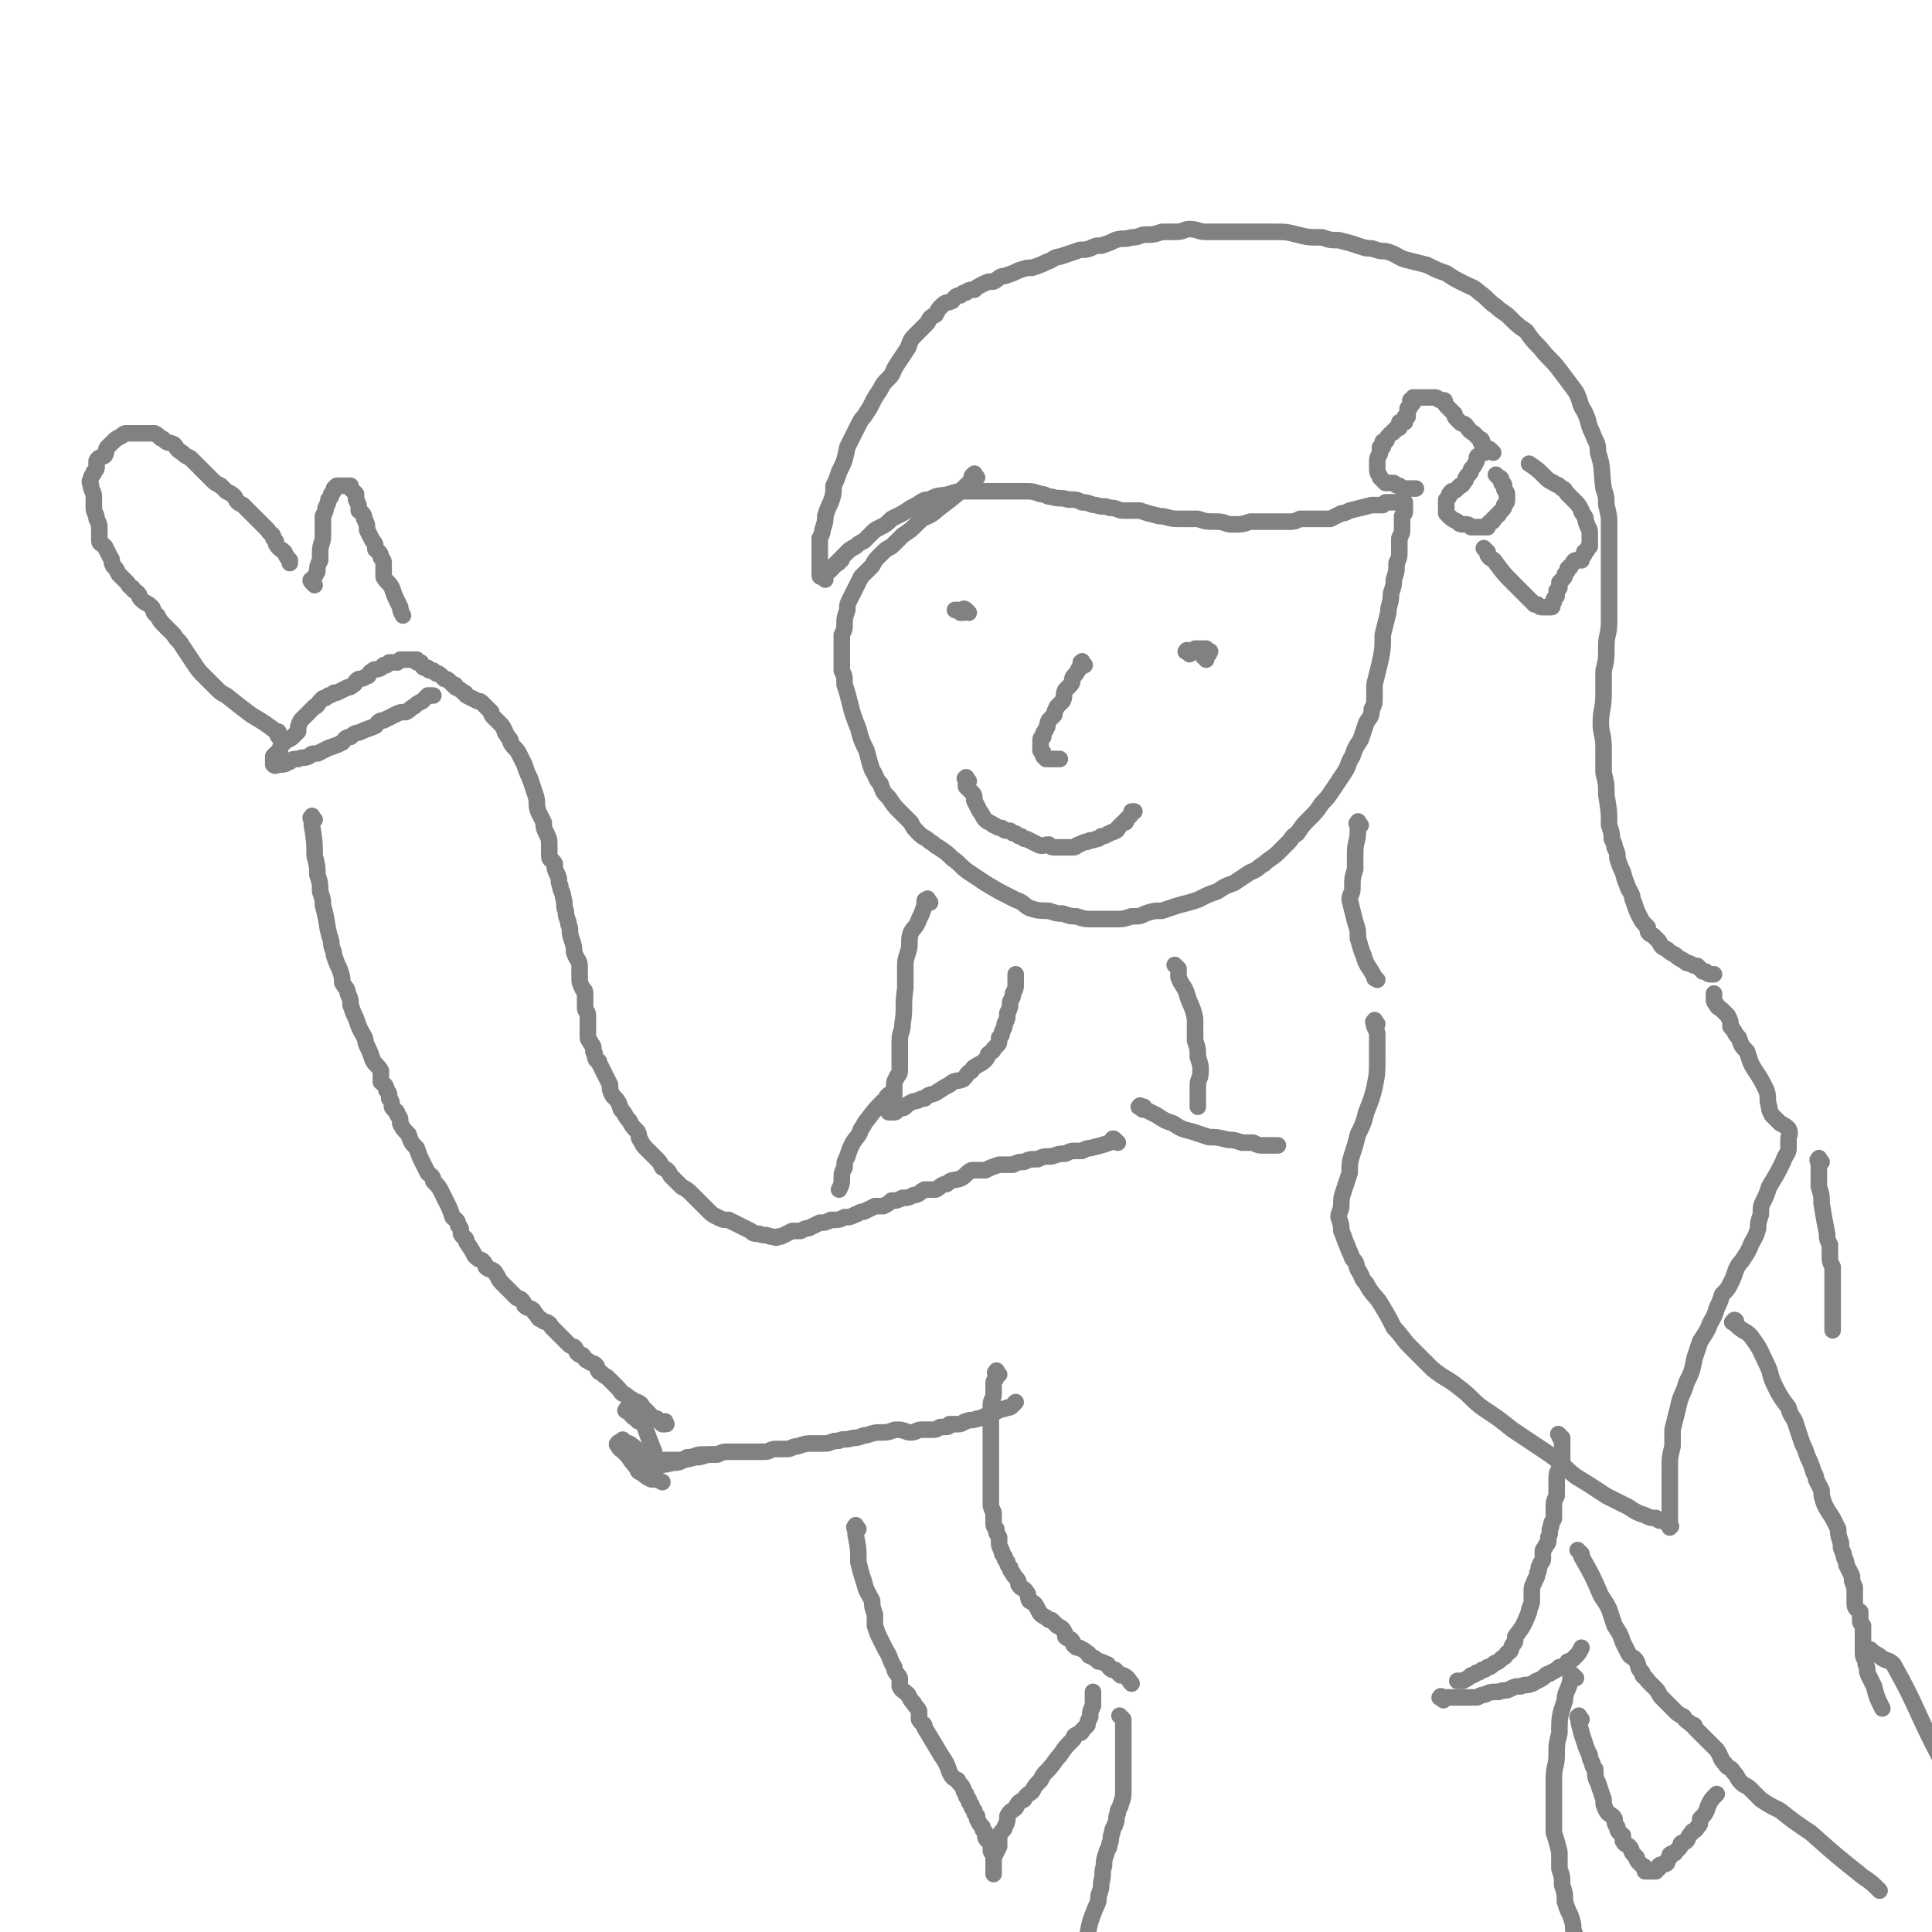 <svg viewBox='0 0 700 700' version='1.1' xmlns='http://www.w3.org/2000/svg' xmlns:xlink='http://www.w3.org/1999/xlink'><g fill='none' stroke='rgb(128,130,130)' stroke-width='6' stroke-linecap='round' stroke-linejoin='round'><path d='M354,173c-1,-1 -1,-2 -1,-1 -1,0 -1,1 -1,1 0,1 0,2 -1,2 -6,6 -7,6 -13,11 -3,2 -3,1 -5,3 -3,3 -3,3 -6,5 -2,2 -2,2 -4,4 -2,1 -2,1 -4,3 -2,2 -2,2 -3,4 -2,2 -2,2 -4,4 -1,2 -1,2 -2,4 -1,2 -1,2 -2,4 -1,2 -1,2 -1,4 -1,3 -1,3 -1,5 0,2 0,2 -1,4 0,2 0,2 0,5 0,2 0,2 0,4 0,2 0,2 0,4 1,2 1,2 1,5 1,3 1,3 2,7 1,4 1,4 3,9 1,4 1,4 3,8 1,4 1,4 2,7 2,3 1,3 3,5 1,3 1,3 3,5 2,3 2,3 4,5 2,2 2,2 4,4 1,2 1,2 3,4 2,2 2,1 4,3 2,1 1,1 3,2 3,2 3,2 5,4 3,2 3,3 6,5 3,2 3,2 6,4 5,3 5,3 11,6 3,1 3,2 5,3 3,1 4,1 7,1 3,1 3,1 5,1 3,1 3,1 5,1 3,1 3,1 6,1 2,0 2,0 4,0 2,0 2,0 4,0 3,0 3,0 6,-1 3,0 3,0 5,-1 3,-1 3,-1 6,-1 3,-1 3,-1 6,-2 4,-1 4,-1 7,-2 4,-2 4,-2 7,-3 3,-2 3,-2 6,-3 3,-2 3,-2 6,-4 3,-1 3,-2 5,-3 2,-2 3,-2 5,-4 2,-2 2,-2 4,-4 1,-1 1,-2 3,-3 2,-3 2,-3 4,-5 3,-3 3,-3 5,-6 2,-2 2,-2 4,-5 2,-3 2,-3 4,-6 2,-3 1,-3 3,-6 1,-3 1,-3 3,-6 1,-3 1,-3 2,-6 1,-2 2,-2 2,-5 1,-2 1,-2 1,-4 0,-2 0,-2 0,-5 1,-4 1,-4 2,-8 1,-5 1,-5 1,-10 1,-4 1,-4 2,-8 0,-3 1,-3 1,-7 1,-3 1,-3 1,-5 1,-3 1,-3 1,-6 1,-2 1,-2 1,-5 0,-2 0,-2 0,-4 1,-2 1,-2 1,-3 0,-2 0,-2 0,-3 0,-1 0,-1 0,-2 1,-1 1,-1 1,-2 0,-1 0,-1 0,-1 0,-1 0,-1 0,-1 0,0 0,0 0,0 0,-1 0,-1 0,-1 0,0 -1,0 -1,0 -1,0 -1,0 -1,0 0,0 0,0 -1,0 0,0 0,0 -1,0 -1,0 -1,0 -1,0 -1,0 -1,0 -1,0 -1,0 -1,0 -1,0 -1,1 -1,1 -1,1 -1,0 -1,0 -1,0 -2,0 -2,0 -3,0 -4,1 -4,1 -8,2 -2,1 -2,1 -3,1 -2,1 -2,1 -4,2 -2,0 -2,0 -3,0 -2,0 -2,0 -4,0 -2,0 -2,0 -4,0 -2,1 -2,1 -5,1 -3,0 -3,0 -6,0 -4,0 -4,0 -7,0 -3,1 -3,1 -7,1 -2,0 -2,-1 -5,-1 -4,0 -4,0 -7,-1 -4,0 -4,0 -7,0 -4,0 -4,-1 -7,-1 -4,-1 -4,-1 -7,-2 -3,0 -3,0 -6,0 -2,0 -2,-1 -5,-1 -2,-1 -2,0 -5,-1 -2,0 -2,-1 -5,-1 -2,-1 -2,-1 -5,-1 -3,-1 -3,0 -6,-1 -2,0 -2,-1 -4,-1 -3,-1 -3,-1 -5,-1 -2,0 -2,0 -4,0 -2,0 -2,0 -5,0 -2,0 -2,0 -4,0 -2,0 -2,0 -5,0 -2,0 -2,0 -4,0 -3,0 -3,0 -6,1 -4,1 -4,0 -7,2 -2,0 -2,0 -5,2 -2,1 -2,1 -5,3 -2,1 -2,1 -4,2 -2,2 -2,2 -4,3 -2,1 -2,1 -3,2 -2,2 -2,2 -3,3 -2,1 -2,1 -3,2 -2,1 -2,1 -3,2 -1,1 -1,1 -2,2 0,1 0,1 -1,1 0,1 0,1 -1,1 0,1 -1,1 -1,1 -1,1 0,1 -1,1 0,1 -1,1 -1,1 -1,1 -1,1 -1,1 0,1 0,1 0,2 0,0 -1,-1 -1,-1 -1,0 -1,0 -1,-1 0,0 0,-1 0,-1 0,-1 0,-1 0,-1 0,-1 0,-1 0,-1 0,-1 0,-1 0,-1 0,-1 0,-1 0,-1 0,-1 0,-1 0,-2 0,-2 0,-2 0,-3 0,-2 0,-2 0,-3 1,-2 1,-2 1,-3 1,-3 1,-3 1,-5 1,-3 1,-3 2,-5 1,-3 1,-3 1,-6 1,-2 1,-2 2,-5 2,-4 2,-4 3,-9 1,-2 1,-2 2,-4 1,-2 1,-2 2,-4 1,-2 1,-2 2,-3 2,-3 2,-3 3,-5 1,-2 1,-2 3,-5 1,-2 1,-2 3,-4 2,-2 1,-2 3,-5 2,-3 2,-3 4,-6 1,-3 1,-3 3,-5 2,-2 2,-2 4,-4 1,-2 1,-2 3,-3 1,-2 1,-2 2,-3 2,-2 2,-1 4,-2 1,-1 1,-2 3,-2 1,-1 1,-1 2,-1 1,-1 1,-1 3,-1 1,-1 1,-1 3,-2 2,-1 2,-1 4,-1 2,-1 2,-2 4,-2 3,-1 3,-1 5,-2 3,-1 3,-1 5,-1 3,-1 3,-1 5,-2 3,-1 3,-2 5,-2 3,-1 3,-1 6,-2 2,-1 2,0 5,-1 2,-1 2,-1 4,-1 3,-1 3,-1 5,-2 3,-1 3,0 6,-1 3,0 3,-1 5,-1 3,0 3,0 6,-1 2,0 2,0 5,0 3,0 3,-1 5,-1 3,0 3,1 6,1 3,0 3,0 6,0 3,0 3,0 5,0 4,0 4,0 7,0 4,0 4,0 7,0 4,0 4,0 8,1 4,1 4,1 9,1 3,1 3,1 6,1 4,1 4,1 7,2 3,1 3,1 5,1 3,1 3,1 5,1 4,1 4,2 7,3 4,1 4,1 8,2 4,2 4,2 7,3 3,2 3,2 7,4 2,1 3,1 5,3 3,2 3,3 6,5 2,2 3,2 5,4 3,3 3,3 6,5 2,3 2,3 5,6 3,4 4,4 7,8 3,4 3,4 6,8 2,4 1,4 3,7 2,4 1,4 3,8 1,3 2,3 2,7 2,6 1,6 2,13 1,3 1,3 1,6 1,4 1,4 1,7 0,3 0,3 0,7 0,5 0,5 0,9 0,5 0,5 0,10 0,5 0,5 0,9 0,5 -1,5 -1,9 0,5 0,5 -1,9 0,4 0,4 0,8 0,6 -1,6 -1,11 0,4 1,4 1,9 0,5 0,5 0,9 1,4 1,4 1,8 1,6 1,6 1,11 1,3 1,3 1,5 1,2 1,2 1,3 1,2 1,2 1,4 1,3 1,3 2,5 1,4 1,3 2,6 2,3 1,3 2,5 1,3 1,3 2,5 1,2 1,2 3,4 0,2 0,2 2,3 1,1 1,1 2,2 1,2 1,2 3,3 1,1 1,1 3,2 1,1 1,1 3,2 1,1 1,1 2,1 2,1 2,1 3,1 1,1 1,1 2,2 0,0 1,0 1,0 1,1 1,1 2,1 0,0 0,0 1,0 '/><path d='M493,299c-1,-1 -1,-2 -1,-1 -1,0 0,1 0,2 0,0 0,1 0,1 0,4 -1,4 -1,8 0,3 0,3 0,6 -1,3 -1,3 -1,7 0,2 -1,2 -1,4 1,4 1,4 2,8 1,3 1,3 1,6 1,3 1,4 2,6 1,4 2,4 4,8 0,1 0,0 1,1 '/><path d='M427,351c-1,-1 -2,-2 -1,-1 0,0 0,0 1,1 0,0 0,0 0,1 0,1 0,1 0,2 1,3 2,3 3,6 1,4 2,4 3,9 0,4 0,4 0,8 1,3 1,3 1,6 1,3 1,3 1,5 0,3 -1,3 -1,5 0,3 0,3 0,5 0,1 0,1 0,3 '/><path d='M499,371c-1,-1 -1,-2 -1,-1 -1,0 0,1 0,2 1,2 1,2 1,3 0,2 0,2 0,4 0,2 0,2 0,4 0,6 0,6 -1,11 -1,4 -1,4 -3,9 -1,4 -1,4 -3,8 -1,4 -1,4 -2,7 -1,3 -1,4 -1,7 -1,3 -1,3 -2,6 -1,3 -1,3 -1,5 0,3 -1,3 -1,5 1,3 1,3 1,5 1,2 1,3 2,5 1,3 1,2 2,5 2,2 1,2 2,4 2,3 1,3 3,5 2,4 3,4 5,7 3,5 3,5 5,9 3,3 3,4 6,7 4,4 4,4 8,8 5,4 5,3 10,7 4,3 4,4 8,7 6,4 6,4 11,8 6,4 6,4 12,8 6,4 6,5 11,9 5,3 5,3 11,7 4,2 4,2 8,4 3,2 3,2 6,3 2,1 2,1 4,1 1,1 1,1 3,1 1,1 1,1 2,2 0,0 0,1 0,0 1,0 0,0 0,-1 0,-1 0,-1 0,-1 0,-1 0,-1 0,-2 0,-1 0,-1 0,-2 0,-2 0,-2 0,-4 0,-3 0,-3 0,-5 0,-3 0,-3 0,-6 0,-4 0,-4 1,-8 0,-3 0,-3 0,-6 1,-4 1,-4 2,-8 1,-5 2,-5 3,-9 2,-4 2,-4 3,-9 1,-3 1,-3 2,-6 2,-3 2,-3 3,-5 1,-3 2,-3 3,-7 1,-2 1,-2 2,-5 2,-2 2,-2 3,-4 1,-2 1,-2 2,-5 1,-2 1,-2 2,-3 2,-3 2,-3 3,-5 1,-3 2,-3 3,-7 0,-2 0,-2 1,-5 0,-3 0,-3 1,-5 1,-2 1,-2 2,-5 3,-5 3,-5 5,-9 1,-3 2,-3 2,-5 0,-2 0,-2 0,-3 0,-2 1,-2 0,-4 -1,-1 -1,-1 -3,-2 -1,-1 -1,-1 -2,-2 -1,-1 -1,-1 -1,-1 -1,-2 -1,-2 -1,-3 -1,-3 0,-3 -1,-6 -2,-4 -2,-4 -4,-7 -2,-3 -2,-4 -3,-7 -2,-2 -2,-2 -3,-5 -2,-2 -1,-2 -3,-4 0,-2 0,-2 -1,-4 -1,-1 -1,-1 -2,-2 -1,-1 -2,-1 -2,-2 -1,-1 -1,-1 -1,-2 0,-1 0,-2 0,-2 '/><path d='M405,414c-1,-1 -1,-1 -1,-1 -1,-1 -1,0 -1,0 0,0 0,0 -1,1 -3,1 -3,1 -7,2 -1,0 -1,0 -3,1 -1,0 -1,0 -3,0 -1,0 -1,0 -3,1 -2,0 -2,0 -5,1 -3,0 -3,0 -5,1 -3,0 -3,0 -5,1 -2,0 -2,0 -4,1 -2,0 -3,0 -5,0 -3,1 -3,1 -5,2 -2,0 -3,0 -5,0 -2,1 -2,2 -4,3 -3,1 -3,0 -5,2 -2,0 -2,1 -4,2 -2,0 -2,0 -4,0 -2,1 -2,2 -4,2 -2,1 -2,1 -4,1 -2,1 -2,1 -4,1 -1,1 -1,1 -3,2 -1,0 -1,0 -3,0 -2,1 -2,1 -4,2 -2,0 -2,1 -3,1 -2,1 -2,1 -4,1 -2,1 -2,1 -5,1 -2,1 -2,1 -4,1 -2,1 -2,1 -4,2 -1,0 -1,0 -3,1 -2,0 -2,0 -3,0 -2,1 -2,1 -4,2 -1,0 0,0 -1,0 -1,1 -1,0 -3,0 -2,-1 -2,0 -4,-1 -2,0 -2,0 -3,-1 -4,-2 -4,-2 -8,-4 -2,0 -2,0 -4,-1 -2,-1 -2,-1 -3,-2 -2,-2 -2,-2 -3,-3 -2,-2 -2,-2 -3,-3 -2,-2 -2,-2 -4,-3 -2,-2 -2,-2 -4,-4 -1,-2 -1,-2 -3,-3 -1,-2 -1,-2 -2,-3 -2,-2 -2,-2 -4,-4 -1,-1 -1,-1 -2,-3 -1,-1 0,-1 -1,-3 -2,-2 -2,-2 -3,-4 -2,-2 -1,-2 -3,-4 -1,-3 -1,-3 -3,-5 -1,-2 -1,-2 -1,-4 -1,-2 -1,-2 -2,-4 -1,-2 -1,-2 -2,-4 0,-1 0,0 -1,-1 -1,-2 0,-2 -1,-3 0,-2 0,-2 -1,-3 0,-1 -1,-1 -1,-2 0,-2 0,-2 0,-3 0,-1 0,-1 0,-2 0,-2 0,-2 0,-3 0,-2 -1,-1 -1,-3 0,0 0,-1 0,-2 0,-1 0,-1 0,-1 0,-1 0,-2 0,-2 0,-2 -1,-1 -1,-2 -1,-2 -1,-2 -1,-4 0,-2 0,-2 0,-4 0,-2 -1,-2 -2,-5 0,-2 0,-2 -1,-5 -1,-3 0,-3 -1,-5 0,-2 -1,-2 -1,-5 -1,-2 0,-2 -1,-5 0,-2 -1,-2 -1,-4 -1,-2 0,-2 -1,-4 -1,-2 -1,-2 -1,-4 -1,-2 -2,-1 -2,-3 0,-2 0,-2 0,-3 0,-3 0,-3 -1,-5 -1,-2 -1,-2 -1,-4 -1,-2 -1,-2 -2,-4 -1,-3 0,-3 -1,-6 -1,-3 -1,-3 -2,-6 -1,-2 -1,-2 -2,-5 -1,-2 -1,-2 -2,-4 -1,-2 -2,-2 -3,-4 0,-1 0,-1 -1,-2 -1,-2 -1,-1 -1,-2 -1,-2 -1,-2 -2,-3 -1,-1 -1,-1 -2,-2 -1,-1 -1,-1 -1,-2 -1,-1 -1,-1 -1,-1 -1,-1 -1,-1 -2,-2 -1,-1 -1,-1 -2,-1 -2,-1 -2,-1 -4,-2 -1,-1 0,-1 -1,-1 -1,-1 -1,-1 -3,-2 0,-1 0,-1 -1,-1 -1,-1 -1,-1 -1,-1 -1,-1 -1,-1 -2,-1 -1,-1 -1,-1 -1,-1 -1,-1 -1,-1 -2,-1 -1,-1 -1,-1 -1,-1 -1,0 -1,0 -1,0 -1,0 -1,-1 -1,-1 -1,0 -1,0 -1,0 -1,0 -1,-1 -1,-1 -1,-1 0,-1 -1,-1 0,0 -1,0 -1,0 0,0 0,-1 0,-1 0,0 -1,0 -1,0 0,0 0,0 0,0 -1,0 -1,0 -1,0 0,0 0,0 -1,0 0,0 0,0 -1,0 0,0 -1,0 -1,0 -1,0 -1,0 -1,0 -1,1 -1,1 -1,1 -1,0 -1,0 -1,0 -1,0 -1,0 -1,0 -1,0 -1,0 -1,0 -1,1 -1,1 -1,1 -1,0 -1,0 -1,0 -1,1 -1,1 -1,1 -2,1 -2,0 -3,1 -2,1 -1,2 -2,2 -2,1 -2,1 -3,1 -2,1 -1,2 -2,2 -1,1 -1,1 -2,1 -2,1 -2,1 -4,2 -1,0 -1,0 -1,0 -1,1 -2,1 -2,1 -1,1 -1,1 -2,1 -1,1 -1,1 -1,1 -1,1 -1,2 -2,2 -1,1 -1,1 -1,1 -1,1 -1,1 -2,2 -1,1 -1,1 -2,2 -1,2 -1,2 -1,4 -1,1 -1,1 -2,2 -1,1 -2,1 -2,1 -1,1 -1,1 -2,2 -1,1 0,2 -1,2 0,1 -1,1 -1,1 -1,1 -1,1 -1,1 0,1 0,1 0,2 0,0 0,0 0,1 0,0 0,0 0,0 1,1 1,0 2,0 1,0 1,0 1,0 2,0 2,-1 3,-1 1,-1 1,-1 3,-1 2,-1 2,0 4,-1 1,-1 1,-1 3,-1 2,-1 2,-1 4,-2 3,-1 3,-1 5,-2 1,-1 1,-2 3,-2 2,-2 2,-1 4,-2 2,-1 3,-1 5,-2 1,-1 1,-2 3,-2 2,-1 2,-1 4,-2 2,-1 2,-1 4,-1 2,-1 1,-1 3,-2 1,-1 1,-1 3,-2 1,-1 1,-1 2,-2 1,0 1,0 2,0 '/><path d='M114,297c-1,-1 -1,-2 -1,-1 -1,0 0,1 0,2 0,0 0,0 0,1 1,6 1,6 1,11 1,4 1,4 1,7 1,3 1,3 1,6 1,3 1,3 1,5 2,7 1,7 3,13 0,3 1,3 1,5 1,3 1,3 2,5 1,3 1,3 1,5 1,2 2,2 2,4 1,2 1,2 1,4 1,3 1,3 2,5 1,3 1,3 2,5 2,3 1,3 2,5 1,2 1,2 2,5 1,2 2,2 3,4 0,2 0,2 0,4 1,1 2,1 2,3 1,1 1,1 1,3 1,1 1,2 1,3 1,2 2,1 2,3 1,1 1,1 1,3 1,2 1,2 3,4 1,3 1,3 3,5 1,3 1,3 2,5 1,2 1,2 2,4 1,1 2,1 2,3 2,2 2,2 3,4 1,2 1,2 2,4 1,2 1,2 2,5 1,1 2,1 2,3 1,1 1,1 1,3 1,2 2,1 2,3 2,3 2,3 3,5 2,2 2,1 3,2 1,1 1,2 1,2 1,1 2,1 2,1 2,1 1,1 2,2 1,2 1,2 2,3 1,1 1,1 2,2 2,2 2,2 3,3 1,1 1,0 2,1 1,1 1,2 1,2 1,1 2,1 2,1 2,1 1,1 2,2 1,1 1,2 2,2 1,1 2,1 2,1 2,1 1,1 2,2 1,1 1,1 2,2 1,1 1,1 2,2 1,1 1,1 2,2 1,1 2,1 2,1 1,1 1,2 1,2 1,1 1,1 2,1 1,1 1,2 2,2 1,1 2,1 2,1 2,1 1,2 2,3 2,1 1,1 3,2 1,1 1,1 2,2 1,1 1,1 2,2 1,1 1,2 2,2 2,1 2,2 3,2 1,1 1,1 2,1 2,1 1,1 2,2 1,1 1,1 2,2 1,1 0,1 1,1 1,1 1,1 2,1 1,1 1,1 2,2 0,0 0,0 1,0 0,0 0,0 0,0 1,0 0,0 0,-1 '/><path d='M232,532c-1,-1 -2,-1 -1,-1 0,-1 0,0 1,0 0,0 0,0 1,0 6,0 6,0 11,-1 3,0 3,-1 5,-2 3,0 3,-1 5,-1 3,0 3,0 6,0 2,-1 2,-1 4,-1 2,0 2,0 5,0 2,0 2,0 4,0 2,0 2,0 4,0 2,0 2,-1 4,-1 2,0 2,0 4,0 2,0 2,-1 4,-1 3,-1 3,-1 5,-1 3,0 3,0 5,0 2,0 2,-1 5,-1 2,-1 2,0 5,-1 3,0 3,-1 5,-1 3,-1 3,-1 6,-1 3,0 3,-1 5,-1 3,0 3,1 5,1 2,0 2,-1 4,-1 2,0 2,0 4,0 2,0 2,-1 3,-1 1,0 1,0 2,0 1,0 1,-1 1,-1 2,0 2,0 3,0 2,0 2,-1 3,-1 2,-1 2,0 4,-1 1,0 1,0 3,-1 1,0 1,0 2,-1 2,0 2,-1 3,-1 1,-1 1,0 3,-1 1,0 1,0 2,-1 0,0 0,0 1,-1 '/><path d='M362,498c-1,-1 -1,-2 -1,-1 -1,0 0,1 0,2 0,1 -1,1 -1,2 0,2 0,2 0,4 0,2 -1,2 -1,4 0,2 0,2 0,4 0,3 0,3 0,6 0,2 0,2 0,5 0,2 0,2 0,5 0,2 0,2 0,4 0,2 0,2 0,4 0,2 0,2 0,3 0,2 0,2 0,4 0,2 0,2 1,4 0,2 0,2 0,3 0,2 0,2 1,3 0,2 0,1 1,3 0,1 0,1 0,2 0,1 0,1 1,3 0,1 0,1 1,2 0,1 0,1 1,2 0,1 0,1 1,2 0,1 0,1 1,2 0,1 1,1 2,3 0,0 0,1 0,1 1,2 2,1 3,3 1,1 0,1 1,3 2,1 2,1 3,3 1,2 1,2 3,3 1,1 1,1 2,1 1,1 1,1 2,2 2,1 2,1 3,3 0,0 0,1 0,1 1,1 2,1 2,1 1,1 1,2 1,2 1,1 1,1 2,1 2,1 2,1 3,2 1,0 0,1 1,1 2,1 2,1 3,2 1,0 1,0 3,1 1,0 0,1 2,2 0,0 1,0 1,0 1,1 1,1 2,2 1,0 1,0 1,0 2,1 2,2 3,3 0,0 0,0 0,0 '/><path d='M407,623c-1,-1 -2,-2 -1,-1 0,0 1,1 1,2 0,1 0,1 0,1 0,4 0,4 0,8 0,2 0,2 0,3 0,2 0,2 0,4 0,1 0,1 0,3 0,2 0,2 0,3 0,2 0,2 0,3 0,2 0,2 -1,5 0,1 -1,1 -1,3 -1,2 0,2 -1,4 0,1 -1,1 -1,3 -1,2 0,2 -1,4 0,2 -1,2 -1,3 -1,3 -1,3 -1,5 -1,3 0,3 -1,6 0,2 0,2 -1,5 0,2 0,2 -1,4 -2,5 -2,5 -3,10 -2,5 -2,5 -4,10 -1,3 -1,3 -2,5 0,2 -1,2 -1,4 -1,2 -1,2 -2,4 -1,2 0,2 -1,5 -2,4 -2,4 -4,8 -3,5 -3,5 -6,11 -1,1 -1,1 -1,2 '/><path d='M414,402c-1,-1 -2,-1 -1,-1 0,-1 0,0 1,0 1,0 0,0 1,1 2,1 2,1 4,2 3,2 3,2 6,3 3,2 3,2 7,3 3,1 3,1 6,2 3,0 3,0 7,1 2,0 2,0 5,1 2,0 2,0 4,0 2,1 2,1 4,1 1,0 1,0 3,0 1,0 1,0 2,0 0,0 0,0 0,0 '/><path d='M629,480c-1,-1 -2,-1 -1,-1 0,-1 1,-1 1,0 0,0 0,1 0,1 3,3 4,2 6,5 3,4 3,5 5,9 2,4 1,4 3,8 2,4 2,4 5,8 1,4 2,3 3,7 1,3 1,3 2,6 1,2 1,2 2,5 1,2 1,2 2,5 0,1 1,1 1,3 1,2 1,2 2,4 0,2 0,2 1,5 1,2 1,2 3,5 1,2 1,2 2,4 0,2 0,2 1,5 0,2 0,2 1,4 0,2 1,2 1,4 1,2 1,2 2,4 0,2 0,2 1,4 0,2 0,2 0,3 0,2 0,2 0,3 0,2 1,2 2,3 0,1 0,1 0,3 0,1 0,1 1,2 0,1 0,1 0,3 0,1 0,1 0,3 0,2 0,2 0,4 0,2 1,2 1,4 1,2 0,2 1,4 1,2 1,2 2,4 1,4 1,4 3,8 '/><path d='M573,563c-1,-1 -2,-2 -1,-1 0,0 0,0 1,1 0,1 0,1 0,1 4,7 4,7 7,14 2,3 2,3 3,5 1,3 1,3 2,6 2,3 2,3 3,6 1,2 1,2 2,4 1,2 2,1 3,3 1,2 0,2 2,4 0,2 1,1 2,3 1,1 1,1 3,3 1,1 1,2 2,3 1,1 1,1 3,3 1,1 1,1 2,2 1,1 1,1 3,2 1,2 1,1 3,3 1,0 1,0 1,1 4,4 4,4 8,8 2,3 1,3 3,5 1,2 2,1 3,3 2,2 1,2 3,4 1,1 2,1 3,2 2,2 2,2 4,4 3,2 3,2 7,4 5,4 5,4 11,8 9,8 9,8 19,16 3,2 3,2 6,5 '/><path d='M679,599c-1,-1 -2,-2 -1,-1 0,0 1,1 3,2 2,2 3,1 5,3 9,16 8,17 17,34 '/><path d='M566,521c-1,-1 -2,-2 -1,-1 0,0 0,1 1,2 0,0 0,0 0,1 0,3 0,3 0,6 0,2 -1,2 -1,3 -1,2 -1,2 -1,5 0,2 0,2 0,5 -1,2 -1,2 -1,4 0,2 0,2 0,4 0,1 -1,1 -1,3 -1,2 0,2 -1,4 0,2 0,2 -1,3 0,1 -1,1 -1,2 0,1 0,2 0,3 0,1 -1,1 -1,2 -1,1 0,2 -1,3 0,2 -1,2 -1,3 -1,2 -1,2 -1,4 0,2 0,2 0,3 0,2 -1,2 -1,4 -2,5 -2,5 -5,9 0,2 0,2 -1,3 -1,2 0,2 -2,3 -1,2 -1,1 -2,2 -2,2 -2,1 -3,2 -1,1 -1,1 -2,1 -1,1 -1,1 -2,1 -1,1 -1,1 -2,1 -1,1 -1,1 -2,1 -1,1 -1,1 -3,2 0,0 -1,0 -2,0 0,0 0,0 0,0 '/><path d='M571,608c-1,-1 -1,-1 -1,-1 -1,-1 -1,0 -1,0 0,1 0,1 0,2 -1,4 -2,4 -2,7 -2,6 -2,6 -2,12 -1,4 -1,4 -1,8 0,4 -1,4 -1,8 0,4 0,4 0,7 0,3 0,3 0,7 0,3 0,3 0,6 1,3 1,3 2,7 0,3 0,3 0,6 1,3 1,3 1,6 1,3 1,3 1,6 1,3 1,3 2,5 1,3 1,3 1,5 1,3 1,3 2,5 1,3 1,3 1,5 1,2 1,2 2,5 1,2 1,2 1,4 1,1 1,1 1,3 1,2 2,2 3,4 0,1 0,2 1,3 0,1 0,1 1,3 0,1 0,1 1,2 0,1 0,1 0,2 0,0 1,0 1,0 0,0 0,1 0,1 0,0 0,0 1,0 0,0 0,0 0,0 '/><path d='M523,616c-1,-1 -2,-1 -1,-1 0,-1 0,0 1,0 1,0 1,0 2,0 2,0 2,0 4,0 2,0 2,0 3,0 1,0 1,0 3,0 1,0 1,-1 3,-1 2,-1 2,-1 5,-1 2,-1 2,0 4,-1 2,-1 2,-1 4,-1 2,-1 2,0 4,-1 1,0 1,-1 2,-1 2,-1 2,-1 3,-2 1,-1 1,0 2,-1 2,-1 2,-1 3,-2 2,0 2,0 3,-2 1,0 1,0 3,-2 1,-1 1,-1 2,-3 0,0 0,0 0,0 '/><path d='M337,327c-1,-1 -1,-2 -1,-1 -1,0 -1,0 -1,1 0,1 0,1 0,1 -1,3 -1,3 -2,5 -1,3 -2,3 -3,5 -1,3 0,4 -1,7 -1,3 -1,3 -1,6 0,3 0,3 0,7 -1,7 0,7 -1,13 0,3 -1,3 -1,6 0,3 0,3 0,6 0,2 0,2 0,4 0,2 0,2 -1,3 0,1 -1,1 -1,3 0,1 0,1 0,3 0,1 0,1 0,2 0,0 -1,0 -1,0 0,1 0,1 0,2 0,0 0,0 0,1 0,0 -1,0 -1,0 0,1 0,1 0,2 0,0 0,0 0,0 1,0 1,0 2,0 1,0 1,-1 1,-1 2,-1 2,0 3,-1 1,-1 1,-1 3,-2 2,0 2,-1 4,-1 2,-2 2,-1 4,-2 3,-2 3,-2 5,-3 2,-2 3,-1 5,-2 2,-2 1,-2 3,-3 1,-2 1,-1 2,-2 2,-1 2,-1 3,-2 1,-1 1,-2 1,-2 1,-1 2,-1 2,-2 1,-1 1,-1 1,-1 1,-1 1,-1 1,-2 0,-1 0,-1 0,-1 1,-1 1,-1 1,-2 1,-2 1,-2 1,-3 1,-2 1,-2 1,-4 1,-2 1,-2 1,-4 1,-2 1,-2 1,-3 1,-2 1,-2 1,-3 0,-2 0,-2 0,-3 0,-1 0,-1 0,-1 '/><path d='M323,398c-1,-1 -1,-2 -1,-1 -1,0 -1,1 -1,2 0,0 -1,0 -1,0 -3,3 -3,3 -6,7 -1,1 -1,2 -2,3 -1,3 -1,2 -3,5 -1,2 -1,2 -2,5 -1,2 -1,2 -1,4 -1,2 -1,2 -1,4 0,2 0,2 -1,4 '/><path d='M311,554c-1,-1 -1,-2 -1,-1 -1,0 0,1 0,2 0,0 0,0 0,1 1,5 1,5 1,10 1,4 1,4 2,7 1,4 1,3 3,7 0,2 0,2 1,5 0,2 0,2 0,4 1,3 1,3 2,5 1,2 1,2 2,4 2,3 1,3 3,6 0,2 1,2 2,4 0,1 0,2 0,3 1,2 1,1 3,3 1,2 1,2 2,3 1,2 1,1 2,3 0,1 0,2 0,3 1,2 2,1 2,3 3,5 3,5 6,10 2,3 2,3 3,6 1,2 1,2 3,3 0,1 1,1 2,3 0,0 0,1 1,2 0,1 0,1 1,2 0,1 0,1 1,2 0,1 0,1 1,2 0,1 0,1 1,2 0,0 0,0 0,1 1,2 1,2 2,3 0,1 0,1 1,2 0,0 0,0 0,1 0,1 0,1 1,2 0,0 0,0 1,1 0,0 0,0 0,1 0,0 0,0 0,1 0,0 0,0 0,0 0,1 0,1 1,2 0,0 0,0 0,1 0,0 0,0 0,1 0,0 0,0 0,1 0,0 0,0 0,1 0,0 0,0 0,1 0,0 0,0 0,0 0,1 0,1 0,1 0,1 0,1 0,1 0,0 0,0 0,-1 0,0 0,0 0,-1 0,-1 0,-1 0,-1 0,-1 0,-1 0,-1 0,-1 0,-1 0,-2 1,-2 1,-2 2,-4 0,-2 0,-2 0,-4 1,-2 2,-2 2,-3 1,-2 1,-2 1,-4 1,-2 2,-2 3,-3 1,-2 1,-2 3,-3 1,-2 2,-2 3,-3 1,-2 1,-2 3,-4 1,-2 1,-2 2,-3 3,-3 3,-4 5,-6 2,-3 2,-3 5,-6 0,-1 0,-1 2,-2 0,0 1,0 1,-1 1,-1 1,-1 2,-2 0,-1 0,-1 1,-3 0,-2 0,-2 1,-4 0,-2 0,-2 0,-4 0,-1 0,-1 0,-1 '/><path d='M573,623c-1,-1 -1,-2 -1,-1 -1,0 0,0 0,1 0,1 0,1 0,1 1,4 1,4 2,7 1,3 1,3 2,5 0,1 0,1 1,3 0,1 0,1 1,2 0,3 0,3 1,5 1,3 1,3 2,6 0,2 0,2 1,4 1,2 2,1 3,3 0,1 0,2 1,3 0,2 1,2 2,3 0,1 0,2 0,2 1,2 2,1 3,3 0,0 0,1 1,2 0,0 0,0 1,1 0,1 0,1 1,2 0,0 0,0 1,1 0,0 1,0 1,1 0,0 0,0 0,1 0,0 0,0 1,0 0,0 0,0 0,0 1,0 1,0 1,0 1,0 1,0 2,0 0,0 0,-1 1,-1 0,-1 0,-1 0,-1 1,-1 2,0 3,-1 0,-1 0,-1 1,-2 0,0 0,0 0,-1 1,-1 2,0 2,-1 1,-1 1,-1 1,-1 1,-1 1,-1 1,-2 1,-1 1,0 2,-1 1,-1 0,-1 2,-3 0,-1 1,0 2,-2 1,-1 1,-1 1,-3 2,-2 2,-2 3,-5 1,-2 1,-2 3,-4 0,0 0,0 0,0 '/><path d='M660,421c-1,-1 -1,-2 -1,-1 -1,0 0,1 0,2 0,0 0,0 0,1 0,3 0,3 0,7 1,3 1,3 1,6 1,6 1,6 2,11 0,2 0,2 1,4 0,2 0,2 0,4 0,2 0,2 1,4 0,2 0,2 0,3 0,1 0,1 0,3 0,1 0,1 0,2 0,2 0,2 0,3 0,1 0,1 0,3 0,1 0,1 0,2 0,1 0,1 0,2 0,3 0,3 0,5 '/><path d='M102,268c-1,-1 -1,-1 -1,-1 -1,-1 0,-1 0,-1 0,-1 0,-1 -1,-1 -4,-3 -4,-3 -9,-6 -4,-3 -4,-3 -9,-7 -2,-1 -2,-1 -4,-3 -2,-2 -2,-2 -4,-4 -2,-2 -2,-2 -4,-5 -2,-3 -2,-3 -4,-6 -1,-2 -2,-2 -3,-4 -2,-2 -2,-2 -3,-3 -2,-2 -2,-2 -3,-4 -2,-1 -1,-2 -2,-3 -2,-2 -2,-1 -4,-3 -1,-1 0,-1 -1,-2 -1,-1 -2,-1 -2,-2 -2,-1 -1,-1 -2,-2 -2,-2 -2,-2 -3,-3 -1,-2 -1,-2 -2,-3 -1,-2 0,-2 -1,-3 -1,-2 -1,-2 -2,-4 -1,-1 -2,-1 -2,-2 0,-2 0,-2 0,-4 0,-2 0,-2 -1,-4 0,-2 -1,-2 -1,-4 0,-2 0,-2 0,-4 0,-2 -1,-2 -1,-4 -1,-2 0,-2 0,-3 1,-2 1,-1 1,-2 1,-1 1,-1 1,-2 0,-1 0,-2 0,-2 1,-2 2,-1 3,-2 1,-2 0,-2 1,-3 1,-1 1,-1 2,-2 1,-1 1,-1 3,-2 1,-1 1,-1 2,-1 2,0 2,0 3,0 1,0 1,0 3,0 1,0 1,0 2,0 0,0 0,0 1,0 1,0 1,0 1,0 2,1 2,2 3,2 2,2 2,1 4,2 1,1 1,2 3,3 1,1 1,1 3,2 1,1 1,1 3,3 1,1 1,1 3,3 1,1 1,1 2,2 1,1 1,1 3,2 1,1 1,1 2,2 2,1 2,1 3,2 1,2 1,2 3,3 1,1 1,1 2,2 1,1 1,1 2,2 2,2 2,2 3,3 1,1 1,1 2,2 1,2 2,1 2,3 1,1 1,1 1,2 1,2 2,2 3,3 1,2 1,2 2,3 0,1 0,1 0,1 '/><path d='M114,212c-1,-1 -1,-1 -1,-1 -1,-1 0,-1 0,-1 1,-1 1,-1 2,-3 0,-2 0,-2 1,-4 0,-1 0,-1 0,-3 0,-3 1,-3 1,-6 0,-2 0,-2 0,-4 0,-2 0,-2 0,-3 1,-2 1,-2 1,-3 1,-2 1,-2 1,-3 1,-1 1,-1 1,-2 1,-1 1,-1 1,-2 1,-1 1,-1 1,-1 1,0 1,0 2,0 0,0 0,0 1,0 0,0 0,0 1,0 0,0 0,0 1,0 0,0 0,0 0,1 0,0 0,0 1,1 0,0 0,0 1,1 0,1 0,1 0,2 1,2 1,2 1,4 1,1 2,1 2,3 1,2 1,2 1,4 1,2 1,2 2,4 1,1 1,1 1,3 1,1 2,1 2,3 1,1 1,1 1,3 0,2 0,2 0,4 1,2 2,2 3,4 1,3 1,3 3,7 0,1 0,1 1,3 '/><path d='M351,283c-1,-1 -1,-2 -1,-1 -1,0 0,0 0,1 0,1 0,1 0,2 1,1 1,1 2,2 1,1 1,1 1,3 1,2 1,2 2,4 1,1 1,2 2,3 1,1 2,1 3,2 1,0 1,1 3,1 1,1 1,1 3,1 1,1 1,1 2,1 1,1 1,1 2,1 1,1 1,1 2,1 2,1 2,1 4,2 2,1 2,0 4,0 1,1 1,1 2,1 1,0 1,0 2,0 1,0 1,0 1,0 1,0 1,0 2,0 1,0 1,0 2,0 1,0 1,-1 2,-1 2,-1 2,-1 3,-1 1,-1 1,0 3,-1 1,0 1,0 2,-1 2,0 2,-1 3,-1 1,-1 1,0 2,-1 1,0 1,-1 1,-1 1,-1 1,-1 2,-2 1,0 1,0 1,-1 1,-1 1,-1 1,-1 1,-1 1,-1 1,-2 1,0 1,0 1,0 '/><path d='M393,241c-1,-1 -1,-2 -1,-1 -1,0 0,0 0,1 0,1 -1,1 -1,1 -1,2 -1,2 -2,3 -1,1 0,2 -1,3 -1,1 -1,1 -2,2 -1,2 0,2 -1,4 -1,1 -1,1 -2,2 -1,2 -1,2 -1,3 -1,1 -1,1 -2,2 -1,2 0,2 -1,3 0,1 -1,1 -1,2 0,0 0,0 0,1 0,0 -1,0 -1,1 0,0 0,0 0,1 0,1 0,1 0,2 0,0 0,0 0,1 0,0 1,0 1,1 0,0 0,0 0,1 0,0 0,0 1,1 0,0 0,0 1,0 2,0 2,0 3,0 1,0 1,0 1,0 '/><path d='M351,222c-1,-1 -1,-1 -1,-1 -1,-1 -1,0 -1,0 0,0 0,0 -1,0 0,0 0,0 -1,0 0,0 -1,0 -1,0 0,0 1,0 2,1 0,0 0,0 1,0 0,0 0,0 1,-1 '/><path d='M431,237c-1,-1 -2,-1 -1,-1 0,-1 0,0 1,0 0,0 1,0 1,0 1,0 1,-1 1,-1 1,0 1,0 2,0 0,0 0,0 0,0 1,0 1,0 2,0 0,0 0,0 1,1 0,0 1,0 0,0 0,1 0,1 0,1 -1,1 -1,1 -1,2 0,0 0,-1 -1,-1 '/><path d='M541,164c-1,-1 -1,-1 -1,-1 -1,-1 -1,0 -1,0 -1,1 -1,1 -1,1 -1,0 -1,0 -2,1 -1,0 -1,1 -1,2 -1,2 -1,2 -2,3 0,1 0,1 -1,2 -1,1 -1,1 -1,2 -1,1 -1,2 -2,2 -1,1 -1,1 -1,1 -1,1 -1,1 -2,1 -1,1 -1,1 -1,2 -1,1 -1,1 -1,1 0,1 0,1 0,2 0,0 0,0 0,1 0,0 0,0 0,1 0,0 0,0 0,1 0,0 0,0 1,1 1,1 1,1 3,2 1,1 1,1 3,1 1,0 1,0 2,1 0,0 0,0 1,0 1,0 1,0 2,0 1,0 2,0 3,0 0,0 0,-1 0,-1 1,-1 1,-1 1,-1 1,0 1,0 1,-1 1,0 1,-1 1,-1 1,-1 1,0 1,-1 1,-1 1,-1 1,-1 1,-1 1,-1 1,-2 1,-1 1,-1 1,-2 0,-1 0,-1 0,-2 0,-1 -1,-1 -1,-2 0,-1 0,-1 0,-1 0,-1 -1,-1 -1,-1 0,-1 0,-1 0,-1 0,-1 -1,-1 -1,-1 -1,-1 -1,-1 -1,-1 '/><path d='M538,162c-1,-1 -1,-1 -1,-1 -1,-1 0,-1 0,-1 0,0 0,-1 -1,-1 -1,-1 -1,-1 -2,-2 -2,-1 -2,-2 -3,-3 -1,-1 -1,0 -2,-1 -1,-1 -1,-1 -1,-1 -1,-1 -1,-1 -1,-2 -1,-1 -1,-1 -1,-1 -1,-1 -1,-1 -2,-2 -1,-1 0,-2 -1,-2 -1,0 -1,0 -1,0 -1,0 -1,-1 -2,-1 -1,0 -1,0 -1,0 -1,0 -1,0 -2,0 -1,0 -1,0 -1,0 -1,0 -1,0 -2,0 -1,0 -1,0 -1,0 -1,0 -1,0 -1,0 0,1 0,1 0,2 0,0 -1,-1 -1,-1 0,1 0,1 0,2 0,0 0,0 0,0 0,1 -1,1 -1,1 0,1 0,1 0,2 0,0 0,0 0,1 0,0 -1,0 -1,0 0,1 0,1 0,2 0,0 -1,0 -1,0 -1,0 -1,0 -1,0 0,1 0,1 0,2 0,0 -1,0 -1,0 -1,1 0,1 -1,1 0,1 -1,1 -1,1 -1,1 -1,1 -1,1 -1,1 0,1 -1,2 0,0 -1,0 -1,0 0,1 0,1 0,2 0,0 -1,0 -1,0 0,1 0,1 0,2 0,1 -1,1 -1,3 0,2 0,2 0,3 0,2 1,2 1,3 1,1 1,1 2,2 0,0 1,0 1,0 1,0 1,0 2,0 1,1 1,1 2,1 1,1 1,1 2,1 1,0 1,0 3,0 0,0 0,0 1,0 '/><path d='M539,200c-1,-1 -2,-2 -1,-1 0,0 0,0 1,1 0,0 0,0 0,1 1,2 2,1 3,3 3,4 3,4 6,7 1,1 1,1 2,2 2,2 2,2 3,3 1,1 1,1 1,1 1,1 1,1 2,2 0,0 1,0 1,0 1,1 1,1 2,1 1,0 1,0 1,0 1,0 1,0 2,0 0,0 0,0 0,0 1,0 0,-1 0,-1 1,-1 1,-1 1,-1 0,-1 0,-1 0,-1 1,-1 1,-1 1,-1 0,-1 0,-1 0,-1 0,-1 0,-1 0,-1 1,-1 1,-1 1,-1 0,-1 0,-1 0,-2 1,-1 1,-1 1,-1 1,-1 1,-1 1,-2 1,-1 1,-1 1,-2 1,-1 1,0 1,-1 1,-1 1,-1 1,-1 0,-1 1,-1 1,-1 1,0 1,0 2,0 0,0 0,0 0,-1 1,-1 1,-1 1,-1 0,-1 0,-1 0,-1 1,-1 1,0 1,-1 1,-1 1,-1 1,-1 0,-1 0,-1 0,-2 0,-2 0,-2 0,-3 0,-2 -1,-2 -1,-3 -1,-2 0,-2 -1,-3 -1,-2 -1,-1 -1,-2 -1,-2 -1,-2 -3,-4 -1,-1 -1,-1 -2,-2 -1,-1 -1,-2 -2,-2 -2,-2 -2,-1 -3,-2 -2,-1 -2,-1 -3,-2 -3,-3 -3,-3 -6,-5 '/><path d='M227,523c-1,-1 -2,-2 -1,-1 0,0 0,0 1,1 0,0 0,0 1,0 3,2 3,3 6,5 2,1 2,0 5,1 3,0 3,0 6,0 3,0 3,0 7,-1 3,0 3,-1 6,-1 0,0 0,0 1,0 '/><path d='M228,512c-1,-1 -2,-1 -1,-1 0,-1 0,-1 1,0 1,1 0,1 1,2 1,1 1,1 2,1 0,1 0,1 1,1 '/><path d='M225,524c-1,-1 -1,-2 -1,-1 -1,0 0,1 0,1 1,2 2,1 2,2 3,3 2,3 5,6 0,1 0,1 2,2 1,1 1,1 3,2 2,0 2,0 4,1 '/><path d='M232,510c-1,-1 -2,-2 -1,-1 0,0 0,1 1,3 0,2 0,2 1,3 2,6 2,6 4,11 '/></g>
</svg>